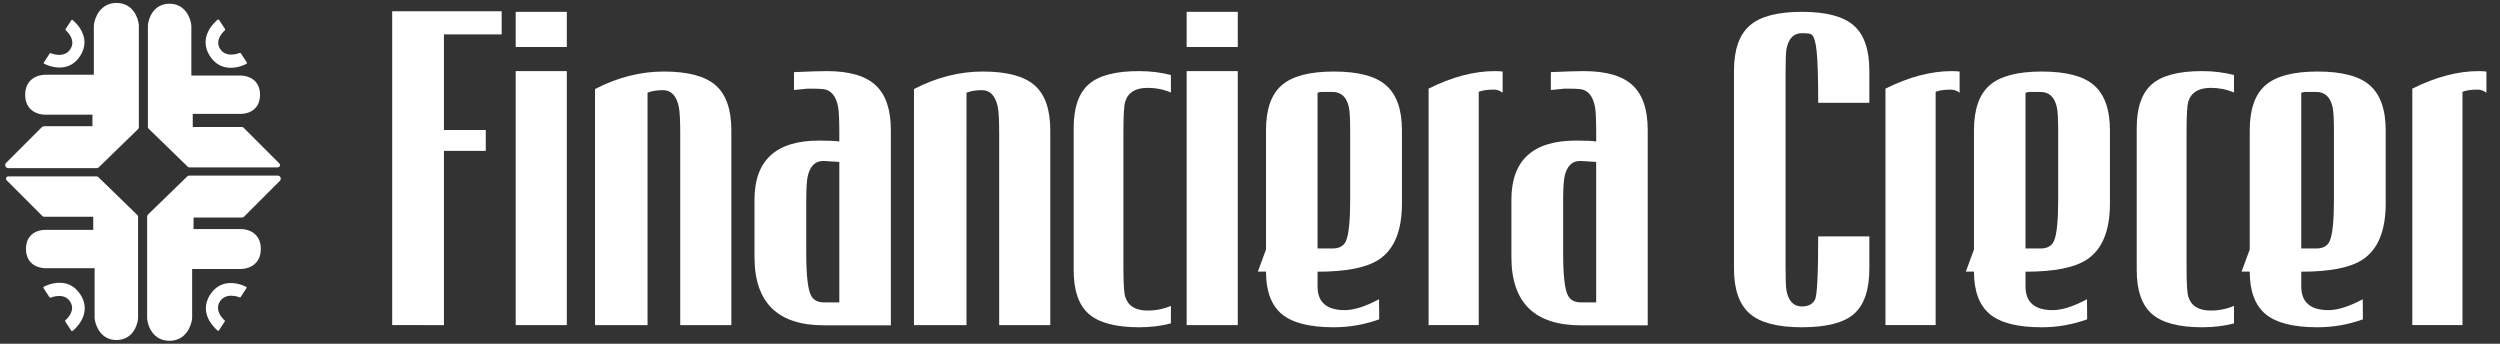 <?xml version="1.0" encoding="utf-8"?>
<!-- Generator: Adobe Illustrator 16.0.4, SVG Export Plug-In . SVG Version: 6.00 Build 0)  -->
<!DOCTYPE svg PUBLIC "-//W3C//DTD SVG 1.1//EN" "http://www.w3.org/Graphics/SVG/1.1/DTD/svg11.dtd">
<svg version="1.1" id="Layer_1" xmlns="http://www.w3.org/2000/svg" xmlns:xlink="http://www.w3.org/1999/xlink" x="0px" y="0px"
	 width="480px" height="66px" viewBox="0 0 480 66" enable-background="new 0 0 480 66" xml:space="preserve">
<rect x="0" y="0" width="480" height="66" fill="#333333" stroke="none"/>
<g>
	<g>
		<path fill="#FFFFFF" d="M28.843,41.605v19.535c0,0,0.315,3.698,3.697,3.698c3.385,0,3.758-3.754,3.758-3.754V51.05h9.931
			c0,0,3.253,0.073,3.253-3.253c0-3.325-3.22-3.221-3.22-3.221h-9.696v-3.4h9.877l6.872-6.87h-16.96L28.843,41.605z"/>
		<path fill="#FFFFFF" d="M32.54,65.433c-3.105,0-4.163-2.775-4.288-4.243c-0.002-0.015-0.002-0.032-0.002-0.049V41.605
			c0-0.16,0.064-0.314,0.18-0.426l7.513-7.3c0.11-0.106,0.259-0.166,0.413-0.166h16.96c0.239,0,0.457,0.143,0.548,0.365
			s0.041,0.478-0.129,0.648l-6.871,6.867c-0.111,0.113-0.262,0.176-0.42,0.176H37.16v2.211h9.136c1.404,0,3.781,0.805,3.781,3.815
			c0,3.037-2.408,3.848-3.832,3.848c-0.004,0-0.024,0-0.029,0h-9.325v9.44c0,0.02,0,0.038-0.002,0.058
			C36.742,62.627,35.643,65.433,32.54,65.433z M29.437,61.108c0.015,0.133,0.118,0.892,0.525,1.628
			c0.555,1.003,1.422,1.51,2.578,1.51c2.711,0,3.126-2.864,3.165-3.193V51.05c0-0.327,0.266-0.592,0.593-0.592h9.931
			c0,0,0,0,0.001,0c0.459,0,2.659-0.131,2.659-2.661c0-0.438-0.125-2.628-2.593-2.628c-0.006,0-0.027,0-0.033,0h-9.696
			c-0.327,0-0.594-0.266-0.594-0.593v-3.4c0-0.327,0.267-0.593,0.594-0.593h9.633l5.683-5.683H36.596l-7.159,6.955V61.108z"/>
	</g>
	<g>
		<path fill="#FFFFFF" d="M26.066,41.605v19.535c0,0-0.317,3.698-3.701,3.698c-3.38,0-3.754-3.754-3.754-3.754V51.05H8.683
			c0,0-3.253,0.073-3.253-3.253c0-3.325,3.217-3.221,3.217-3.221h9.696v-3.4H8.464l-6.871-6.87h16.96L26.066,41.605z"/>
		<path fill="#FFFFFF" d="M22.365,65.283c-2.991,0-4.052-2.719-4.195-4.155c-0.001-0.016-0.002-0.03-0.002-0.043v-9.592H8.683H8.682
			c-0.188,0-1.074-0.024-1.935-0.483c-0.803-0.428-1.761-1.333-1.761-3.213c0-1.852,0.923-2.748,1.697-3.172
			c0.831-0.457,1.688-0.491,1.931-0.491h0.047h9.238v-2.516H8.464c-0.116,0-0.23-0.047-0.312-0.128L1.28,34.62
			c-0.126-0.128-0.165-0.318-0.096-0.483c0.07-0.164,0.231-0.273,0.41-0.273h16.96c0.115,0,0.226,0.045,0.308,0.126l7.512,7.298
			c0.087,0.083,0.135,0.198,0.135,0.318v19.535c0,0.013-0.001,0.025-0.002,0.036C26.386,62.597,25.365,65.283,22.365,65.283z
			 M19.053,61.06c0.037,0.301,0.464,3.336,3.312,3.336c2.852,0,3.229-2.992,3.258-3.276V41.791l-7.25-7.042H2.663l5.985,5.983h9.694
			c0.245,0,0.444,0.199,0.444,0.443v3.4c0,0.244-0.199,0.442-0.444,0.442H8.614c-0.458,0-2.742,0.133-2.742,2.778
			c0,1.157,0.434,1.975,1.292,2.432c0.691,0.368,1.421,0.379,1.502,0.379h9.944c0.245,0,0.442,0.199,0.442,0.442V61.06z"/>
	</g>
	<g>
		<path fill="#FFFFFF" d="M26.066,24.393V4.858c0,0-0.317-3.698-3.697-3.698c-3.385,0-3.759,3.755-3.759,3.755v10.033H8.683
			c0,0-3.253-0.07-3.253,3.255c0,3.323,3.217,3.219,3.217,3.219h9.696v3.4H8.464l-6.871,6.87h16.96L26.066,24.393z"/>
		<path fill="#FFFFFF" d="M18.554,32.287H1.594c-0.239,0-0.457-0.146-0.548-0.366c-0.092-0.223-0.041-0.479,0.129-0.648l6.871-6.87
			c0.111-0.111,0.262-0.173,0.419-0.173h9.284v-2.214H8.614c-1.403,0-3.779-0.804-3.779-3.813c0-3.037,2.408-3.848,3.832-3.848
			c0.004,0,0.025,0,0.029,0h9.322v-9.44c0-0.019,0.001-0.039,0.003-0.058c0.147-1.484,1.247-4.292,4.349-4.292
			c3.105,0,4.163,2.774,4.288,4.243c0.001,0.015,0.002,0.032,0.002,0.049v19.535c0,0.16-0.065,0.314-0.18,0.425l-7.513,7.3
			C18.856,32.227,18.708,32.287,18.554,32.287z M3.027,31.1h15.285l7.161-6.958V4.888c-0.015-0.13-0.118-0.89-0.525-1.625
			c-0.555-1.001-1.422-1.51-2.578-1.51c-2.694,0-3.125,2.866-3.166,3.197v9.999c0,0.33-0.265,0.595-0.593,0.595H8.683
			c0,0,0,0-0.001,0c-0.459,0-2.659,0.128-2.659,2.661c0,0.438,0.125,2.626,2.591,2.626c0.006,0,0.025,0,0.032,0h9.696
			c0.328,0,0.594,0.265,0.594,0.592v3.4c0,0.33-0.266,0.595-0.594,0.595H8.71L3.027,31.1z"/>
	</g>
	<g>
		<path fill="#FFFFFF" d="M28.843,24.393V4.858c0,0,0.315-3.698,3.701-3.698c3.38,0,3.753,3.755,3.753,3.755v10.033h9.931
			c0,0,3.253-0.07,3.253,3.255c0,3.323-3.22,3.219-3.22,3.219h-9.696v3.4h9.877l6.872,6.87h-16.96L28.843,24.393z"/>
		<path fill="#FFFFFF" d="M53.32,32.135c-0.001,0.002-0.002,0.002-0.004,0h-16.96c-0.115,0-0.226-0.045-0.308-0.124l-7.514-7.3
			c-0.085-0.083-0.134-0.199-0.134-0.318V4.858c0-0.013,0-0.026,0.001-0.039c0.122-1.418,1.143-4.102,4.143-4.102
			c2.991,0,4.052,2.718,4.194,4.156c0.002,0.013,0.002,0.027,0.002,0.042v9.59h9.488c1.383,0,3.697,0.778,3.697,3.698
			c0,1.85-0.924,2.746-1.698,3.169c-0.832,0.458-1.689,0.492-1.932,0.492h-0.047h-9.239v2.515h9.435c0.118,0,0.231,0.047,0.313,0.13
			l6.834,6.833c0.104,0.082,0.171,0.208,0.171,0.349C53.763,31.938,53.565,32.135,53.32,32.135z M36.535,31.25h15.711l-5.985-5.984
			h-9.695c-0.245,0-0.443-0.197-0.443-0.443v-3.4c0-0.244,0.198-0.443,0.443-0.443h9.696l0.033,0.443v-0.443
			c0.458,0,2.744-0.132,2.744-2.776c0-0.289-0.078-2.812-2.794-2.812h-9.947c-0.244,0-0.443-0.197-0.443-0.443V4.939
			c-0.035-0.299-0.464-3.336-3.311-3.336c-2.865,0-3.23,2.99-3.258,3.277v19.328L36.535,31.25z"/>
	</g>
	<g>
		<path fill="#FFFFFF" d="M43.04,61.628l-1.138,1.741c0,0-3.881-2.954-1.419-6.73c2.46-3.779,6.731-1.42,6.731-1.42l-1.134,1.74
			c0,0-2.677-1.152-3.972,0.839C40.814,59.787,43.04,61.628,43.04,61.628z"/>
		<path fill="#FFFFFF" d="M41.902,63.517c-0.031,0-0.063-0.011-0.089-0.03c-0.04-0.031-3.959-3.081-1.453-6.929
			c0.957-1.468,2.285-2.214,3.947-2.214c1.611,0,2.923,0.714,2.979,0.744c0.035,0.021,0.061,0.054,0.072,0.094
			c0.009,0.039,0.002,0.082-0.021,0.116l-1.135,1.74c-0.038,0.061-0.115,0.084-0.181,0.056c-0.007-0.004-0.756-0.318-1.626-0.318
			c-0.96,0-1.688,0.37-2.164,1.102c-1.209,1.858,0.881,3.621,0.901,3.638c0.058,0.05,0.07,0.133,0.03,0.194l-1.138,1.741
			c-0.022,0.032-0.058,0.056-0.097,0.064C41.919,63.515,41.911,63.517,41.902,63.517z M44.308,54.639
			c-1.557,0-2.802,0.699-3.701,2.079c-2.112,3.242,0.636,5.892,1.263,6.434l0.979-1.497c-0.428-0.402-2.05-2.113-0.863-3.938
			c0.526-0.809,1.359-1.236,2.41-1.236c0.735,0,1.373,0.205,1.626,0.299l0.979-1.505C46.626,55.095,45.546,54.639,44.308,54.639z"/>
	</g>
	<g>
		<path fill="#FFFFFF" d="M12.702,61.628l1.137,1.741c0,0,3.882-2.954,1.42-6.73c-2.46-3.779-6.732-1.42-6.732-1.42l1.135,1.74
			c0,0,2.677-1.152,3.972,0.839C14.929,59.787,12.702,61.628,12.702,61.628z"/>
		<path fill="#FFFFFF" d="M13.839,63.568c-0.01,0-0.021-0.003-0.033-0.005c-0.055-0.009-0.102-0.04-0.132-0.085l-1.138-1.741
			c-0.055-0.086-0.039-0.197,0.04-0.261c0.085-0.071,2.075-1.756,0.892-3.572c-0.466-0.716-1.181-1.08-2.122-1.08
			c-0.863,0-1.599,0.312-1.606,0.317c-0.089,0.038-0.191,0.006-0.244-0.075l-1.135-1.741c-0.031-0.047-0.041-0.103-0.027-0.156
			c0.013-0.053,0.048-0.098,0.096-0.124c0.056-0.032,1.38-0.753,3.004-0.753c1.681,0,3.023,0.753,3.99,2.237
			c2.532,3.886-1.425,6.966-1.465,6.998C13.925,63.553,13.883,63.568,13.839,63.568z M12.96,61.66l0.924,1.414
			c0.299-0.264,0.947-0.89,1.421-1.761c0.835-1.533,0.764-3.071-0.212-4.568c-0.89-1.364-2.12-2.057-3.658-2.057
			c-1.178,0-2.208,0.417-2.621,0.606l0.926,1.423c0.279-0.101,0.898-0.289,1.606-0.289c1.068,0,1.917,0.437,2.453,1.26
			C14.98,59.502,13.436,61.202,12.96,61.66z"/>
	</g>
	<g>
		<path fill="#FFFFFF" d="M43.04,5.684L41.902,3.94c0,0-3.881,2.956-1.419,6.732c2.46,3.777,6.731,1.42,6.731,1.42l-1.134-1.741
			c0,0-2.677,1.153-3.972-0.838C40.814,7.525,43.04,5.684,43.04,5.684z"/>
		<path fill="#FFFFFF" d="M44.306,13.017c-1.68,0-3.022-0.753-3.989-2.235c-2.532-3.888,1.426-6.968,1.465-6.998
			c0.044-0.034,0.099-0.047,0.154-0.039c0.055,0.011,0.102,0.041,0.132,0.088l1.138,1.741c0.054,0.085,0.037,0.197-0.04,0.261
			c-0.085,0.07-2.075,1.756-0.892,3.571c0.466,0.717,1.18,1.078,2.12,1.078c0.864,0,1.601-0.312,1.608-0.314
			c0.089-0.039,0.191-0.008,0.244,0.073l1.135,1.741c0.03,0.047,0.04,0.103,0.026,0.156c-0.014,0.054-0.048,0.099-0.096,0.126
			C47.256,12.296,45.931,13.017,44.306,13.017z M41.858,4.235c-0.299,0.263-0.946,0.89-1.421,1.76
			c-0.835,1.536-0.764,3.073,0.211,4.57c0.889,1.365,2.12,2.056,3.657,2.056c1.175,0,2.208-0.415,2.621-0.607l-0.925-1.42
			c-0.28,0.101-0.899,0.287-1.608,0.287c-1.067,0-1.915-0.434-2.451-1.257c-1.181-1.814,0.364-3.514,0.839-3.972L41.858,4.235z"/>
	</g>
	<g>
		<path fill="#FFFFFF" d="M12.702,5.684l1.137-1.743c0,0,3.882,2.956,1.42,6.732c-2.46,3.777-6.732,1.42-6.732,1.42l1.135-1.741
			c0,0,2.677,1.153,3.972-0.838C14.929,7.525,12.702,5.684,12.702,5.684z"/>
		<path fill="#FFFFFF" d="M11.436,12.966c-1.611,0-2.924-0.714-2.98-0.744c-0.036-0.02-0.061-0.054-0.072-0.094
			c-0.01-0.039-0.002-0.082,0.019-0.116l1.136-1.741c0.039-0.06,0.115-0.083,0.181-0.056c0.008,0.004,0.756,0.321,1.628,0.321
			c0.001,0,0.001,0,0.001,0c0.958,0,1.687-0.37,2.162-1.102c1.209-1.858-0.881-3.621-0.902-3.638
			c-0.057-0.049-0.07-0.133-0.029-0.195l1.138-1.741c0.021-0.034,0.058-0.058,0.097-0.064c0.041-0.008,0.082,0.002,0.114,0.028
			c0.04,0.03,3.96,3.082,1.454,6.93C14.425,12.222,13.098,12.966,11.436,12.966z M8.739,12.036c0.377,0.179,1.458,0.637,2.697,0.637
			c1.556,0,2.801-0.699,3.7-2.079c2.112-3.242-0.636-5.892-1.264-6.435l-0.979,1.499c0.428,0.402,2.05,2.113,0.863,3.938
			c-0.526,0.809-1.359,1.236-2.408,1.236c0,0,0,0-0.001,0c-0.736,0-1.375-0.206-1.628-0.3L8.739,12.036z"/>
	</g>
</g>
<g>
	<g>
		<path fill="#FFFFFF" d="M75.301,62.419V2.16H96.32V6.6H85.236v18.366h8.032v4.001h-8.032v33.452H75.301z"/>
		<path fill="#FFFFFF" d="M108.827,9.025h-9.812V2.274h9.812V9.025z M108.827,13.653v48.766h-9.812V13.653H108.827z"/>
		<path fill="#FFFFFF" d="M124.328,25.718v36.701h-10.082V17.097c4.343-2.245,8.734-3.362,13.183-3.362
			c4.645,0,7.967,0.882,9.975,2.645c2.017,1.772,3.013,4.653,3.013,8.67v37.37h-9.812V25.718c0-2.588-0.09-4.311-0.262-5.159
			c-0.449-2.156-1.461-3.25-3.044-3.25c-1.167,0-2.155,0.163-2.971,0.489V25.718z"/>
		<path fill="#FFFFFF" d="M161.15,27.171v-1.527c0-2.586-0.081-4.285-0.229-5.084c-0.399-2.14-1.371-3.298-2.914-3.462
			c-0.448-0.057-1.412-0.081-2.914-0.081l-2.645,0.261v-3.429c2.915-0.13,5.028-0.195,6.318-0.195c4.294,0,7.412,0.906,9.355,2.71
			c1.943,1.805,2.922,4.669,2.922,8.603v37.493h-12.849c-8.881,0-13.33-4.366-13.33-13.101V38.337c0-7.566,4.139-11.345,12.4-11.345
			C159.208,26.992,160.498,27.049,161.15,27.171z M161.15,31.089l-2.914-0.18c-1.608-0.081-2.653,0.866-3.135,2.842
			c-0.204,0.817-0.302,2.425-0.302,4.817v10.007c0,4.155,0.294,6.84,0.866,8.064c0.457,0.947,1.306,1.421,2.571,1.421h2.914V31.089z
			"/>
		<path fill="#FFFFFF" d="M185.566,25.718v36.701h-10.082V17.097c4.343-2.245,8.734-3.362,13.183-3.362
			c4.645,0,7.967,0.882,9.976,2.645c2.016,1.772,3.012,4.653,3.012,8.67v37.37h-9.812V25.718c0-2.588-0.09-4.311-0.261-5.159
			c-0.449-2.156-1.461-3.25-3.044-3.25c-1.167,0-2.155,0.163-2.971,0.489V25.718z"/>
		<path fill="#FFFFFF" d="M215.696,51.26c0,3.086,0.114,4.988,0.343,5.706c0.546,1.771,1.975,2.66,4.293,2.66
			c1.592,0,3.086-0.302,4.481-0.897v3.364c-1.869,0.488-3.894,0.742-6.089,0.742c-4.506,0-7.73-0.858-9.673-2.555
			c-1.943-1.714-2.906-4.507-2.906-8.391V24.591c0-3.902,0.955-6.701,2.874-8.391c1.91-1.699,5.142-2.547,9.665-2.547
			c2.171,0,4.211,0.253,6.13,0.75v3.363c-1.396-0.603-2.89-0.897-4.481-0.897c-2.318,0-3.747,0.88-4.293,2.645
			c-0.229,0.702-0.343,2.612-0.343,5.713V51.26z"/>
		<path fill="#FFFFFF" d="M237.654,9.025h-9.82V2.274h9.82V9.025z M237.654,13.653v48.766h-9.82V13.653H237.654z"/>
		<path fill="#FFFFFF" d="M243.074,52.149h-1.567l1.567-4.246V24.999c0-4.007,1.004-6.889,3.021-8.636
			c2.017-1.755,5.354-2.628,10.007-2.628c4.687,0,8.033,0.882,10.041,2.661c2.024,1.781,3.029,4.661,3.029,8.638v14.03
			c0,5.249-1.478,8.84-4.449,10.784c-2.335,1.543-6.253,2.318-11.755,2.318v2.824c0,3.036,1.739,4.555,5.225,4.555
			c1.763,0,3.958-0.693,6.579-2.089l0.032,3.852c-2.792,1.013-5.697,1.527-8.734,1.527c-4.636,0-7.958-0.85-9.975-2.539
			C244.078,58.599,243.074,55.889,243.074,52.149z M252.968,47.709h2.874c1.289,0,2.154-0.475,2.578-1.421
			c0.539-1.207,0.817-3.868,0.817-7.976V25.376c0-2.491-0.082-4.107-0.262-4.849c-0.44-1.918-1.485-2.874-3.134-2.874h-2.237
			c-0.049,0.024-0.261,0.073-0.637,0.146V47.709z"/>
		<path fill="#FFFFFF" d="M283.921,62.419h-9.63V17.016c4.472-2.237,8.716-3.363,12.733-3.363c0.538,0,1.044,0.033,1.484,0.082
			v4.064c-0.538-0.391-1.093-0.595-1.64-0.595c-1.249,0-2.229,0.138-2.948,0.416V62.419z"/>
		<path fill="#FFFFFF" d="M306.468,27.171v-1.527c0-2.586-0.064-4.285-0.221-5.084c-0.4-2.14-1.363-3.298-2.914-3.462
			c-0.441-0.057-1.421-0.081-2.906-0.081l-2.661,0.261v-3.429c2.922-0.13,5.028-0.195,6.335-0.195c4.285,0,7.404,0.906,9.347,2.71
			c1.95,1.805,2.913,4.669,2.913,8.603v37.493h-12.839c-8.89,0-13.331-4.366-13.331-13.101V38.337
			c0-7.566,4.131-11.345,12.392-11.345C304.524,26.992,305.823,27.049,306.468,27.171z M306.468,31.089l-2.906-0.18
			c-1.616-0.081-2.66,0.866-3.135,2.842c-0.204,0.817-0.303,2.425-0.303,4.817v10.007c0,4.155,0.287,6.84,0.875,8.064
			c0.447,0.947,1.306,1.421,2.562,1.421h2.906V31.089z"/>
	</g>
	<g>
		<path fill="#FFFFFF" d="M349.094,45.391h9.82v6.172c0,4.049-0.972,6.946-2.914,8.677c-1.942,1.729-5.289,2.596-10.039,2.596
			c-4.686,0-8.033-0.874-10.024-2.636c-2.009-1.747-3.013-4.629-3.013-8.637v-37.99c0-4.001,1.004-6.891,3.013-8.654
			c1.991-1.762,5.339-2.645,10.024-2.645c4.652,0,7.974,0.875,9.966,2.628c1.991,1.754,2.987,4.653,2.987,8.686v6.153h-9.82
			c0-4.733-0.097-8.039-0.301-9.909c-0.172-1.755-0.498-2.825-0.973-3.2c-0.194-0.171-0.816-0.26-1.859-0.26
			c-1.568,0-2.557,1.012-2.955,3.02c-0.123,0.621-0.181,2.253-0.181,4.89v36.651c0,2.604,0.058,4.237,0.181,4.89
			c0.398,2.009,1.387,3.021,2.955,3.021c1.19,0,2.024-0.424,2.496-1.273C348.883,56.819,349.094,52.77,349.094,45.391z"/>
		<path fill="#FFFFFF" d="M371.642,62.419h-9.633V17.016c4.49-2.237,8.734-3.363,12.733-3.363c0.555,0,1.046,0.033,1.502,0.082
			v4.064c-0.555-0.391-1.101-0.595-1.648-0.595c-1.24,0-2.229,0.138-2.954,0.416V62.419z"/>
		<path fill="#FFFFFF" d="M379.003,52.149h-1.565l1.565-4.246V24.999c0-4.007,1.013-6.889,3.021-8.636
			c2.023-1.755,5.354-2.628,10.007-2.628c4.686,0,8.033,0.882,10.049,2.661c2.017,1.781,3.028,4.661,3.028,8.638v14.03
			c0,5.249-1.484,8.84-4.449,10.784c-2.343,1.543-6.26,2.318-11.762,2.318v2.824c0,3.036,1.747,4.555,5.225,4.555
			c1.771,0,3.968-0.693,6.579-2.089l0.032,3.852c-2.783,1.013-5.698,1.527-8.734,1.527c-4.637,0-7.951-0.85-9.975-2.539
			C380.016,58.599,379.003,55.889,379.003,52.149z M388.897,47.709h2.873c1.298,0,2.154-0.475,2.58-1.421
			c0.546-1.207,0.823-3.868,0.823-7.976V25.376c0-2.491-0.09-4.107-0.269-4.849c-0.441-1.918-1.486-2.874-3.135-2.874h-2.236
			c-0.05,0.024-0.261,0.073-0.637,0.146V47.709z"/>
		<path fill="#FFFFFF" d="M419.818,51.26c0,3.086,0.114,4.988,0.335,5.706c0.547,1.771,1.982,2.66,4.294,2.66
			c1.591,0,3.085-0.302,4.481-0.897v3.364c-1.87,0.488-3.902,0.742-6.09,0.742c-4.507,0-7.723-0.858-9.665-2.555
			c-1.942-1.714-2.923-4.507-2.923-8.391V24.591c0-3.902,0.964-6.701,2.882-8.391c1.919-1.699,5.135-2.547,9.674-2.547
			c2.163,0,4.204,0.253,6.122,0.75v3.363c-1.396-0.603-2.891-0.897-4.481-0.897c-2.312,0-3.747,0.88-4.294,2.645
			c-0.221,0.702-0.335,2.612-0.335,5.713V51.26z"/>
		<path fill="#FFFFFF" d="M431.948,52.149h-1.567l1.567-4.246V24.999c0-4.007,1.013-6.889,3.021-8.636
			c2.024-1.755,5.355-2.628,10.008-2.628c4.686,0,8.032,0.882,10.049,2.661c2.017,1.781,3.028,4.661,3.028,8.638v14.03
			c0,5.249-1.485,8.84-4.449,10.784c-2.343,1.543-6.261,2.318-11.763,2.318v2.824c0,3.036,1.748,4.555,5.225,4.555
			c1.772,0,3.968-0.693,6.579-2.089l0.032,3.852c-2.783,1.013-5.697,1.527-8.733,1.527c-4.637,0-7.951-0.85-9.976-2.539
			C432.961,58.599,431.948,55.889,431.948,52.149z M441.842,47.709h2.873c1.299,0,2.156-0.475,2.58-1.421
			c0.547-1.207,0.824-3.868,0.824-7.976V25.376c0-2.491-0.09-4.107-0.269-4.849c-0.44-1.918-1.487-2.874-3.136-2.874h-2.236
			c-0.049,0.024-0.261,0.073-0.637,0.146V47.709z"/>
		<path fill="#FFFFFF" d="M472.796,62.419h-9.633V17.016c4.481-2.237,8.726-3.363,12.734-3.363c0.547,0,1.045,0.033,1.494,0.082
			v4.064c-0.546-0.391-1.103-0.595-1.641-0.595c-1.249,0-2.236,0.138-2.955,0.416V62.419z"/>
	</g>
</g>
</svg>
